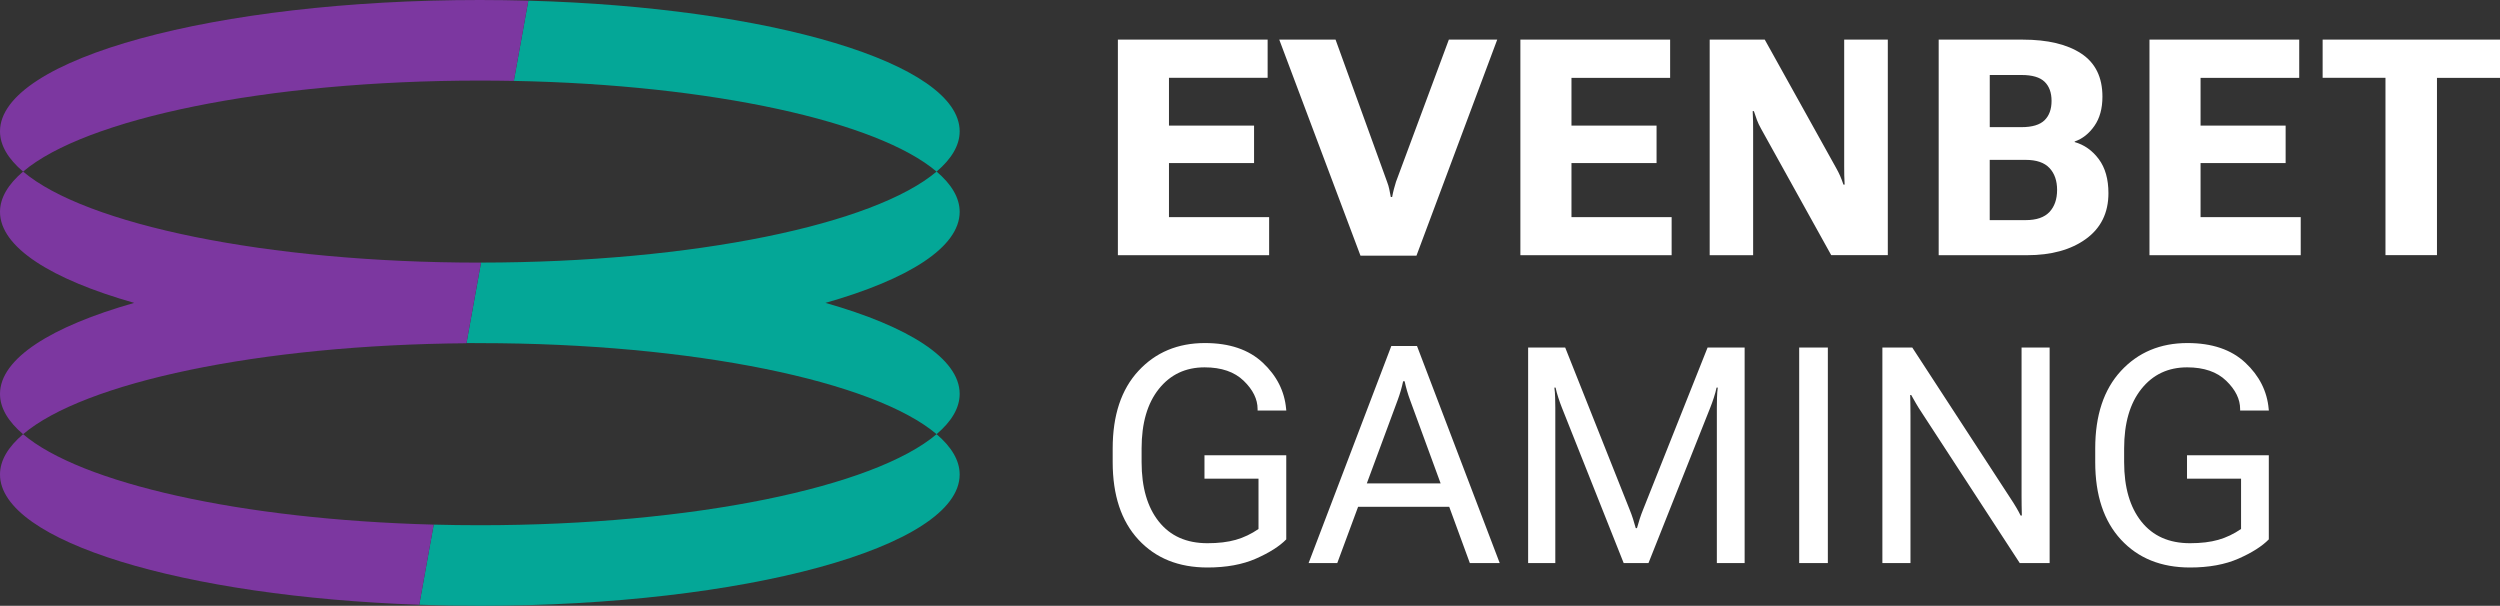 <?xml version="1.0" encoding="UTF-8"?> <svg xmlns="http://www.w3.org/2000/svg" width="260" height="63" viewBox="0 0 260 63" fill="none"><rect x="0" y="0" width="260" height="63" fill="#333333" stroke="none"/><g clip-path="url(#clip0_7099_13658)"><path d="M53.438 8.414L54.946 0.069C80.14 0.761 99.805 6.579 99.805 13.657C99.805 15.118 98.956 16.528 97.404 17.847C91.286 12.647 74.1 8.81 53.438 8.414ZM99.805 49.347C99.805 47.886 98.956 46.477 97.404 45.157C90.939 50.649 72.124 54.624 49.902 54.624C48.282 54.624 46.687 54.603 45.105 54.56L43.602 62.893C45.669 62.966 47.766 63.004 49.902 63.004C77.462 63 99.805 56.889 99.805 49.347ZM85.847 31.5C94.484 29.046 99.805 25.712 99.805 22.033C99.805 20.572 98.956 19.162 97.404 17.843C90.952 23.326 72.193 27.293 50.028 27.31L48.516 35.677C48.979 35.681 49.439 35.686 49.902 35.686C72.119 35.686 90.939 39.661 97.404 45.153C98.96 43.834 99.805 42.424 99.805 40.963C99.805 37.289 94.488 33.954 85.847 31.5Z" fill="#04A797"></path><path d="M54.947 0.069L53.439 8.414C52.269 8.393 51.09 8.38 49.903 8.38C27.686 8.38 8.866 12.355 2.401 17.847C0.849 16.523 0 15.118 0 13.657C0 6.115 22.343 0 49.903 0C51.606 0 53.287 0.026 54.947 0.069ZM0 49.347C0 56.305 19.019 62.042 43.602 62.893L45.106 54.56C25.008 54.036 8.394 50.25 2.401 45.157C0.849 46.477 0 47.882 0 49.347ZM2.401 17.843C0.849 19.166 0 20.572 0 22.033C0 25.711 5.321 29.046 13.958 31.5C5.321 33.954 0 37.289 0 40.967C0 42.428 0.849 43.838 2.401 45.157C8.727 39.781 26.901 35.862 48.512 35.699L50.024 27.314C49.981 27.314 49.942 27.314 49.898 27.314C27.686 27.31 8.866 23.335 2.401 17.843Z" fill="#7C37A0"></path><path d="M131.99 26.541H116.26V4.121H131.834V8.092H121.573V13.064H130.422V16.962H121.573V22.583H131.99V26.541ZM147.313 26.588L155.711 4.121H150.68L145.185 18.904C145.103 19.171 145.029 19.42 144.969 19.652C144.908 19.884 144.843 20.163 144.782 20.49H144.644C144.583 20.163 144.527 19.88 144.479 19.652C144.431 19.42 144.358 19.171 144.254 18.904L138.898 4.121H133.043L141.489 26.588H147.313ZM173.85 22.583H163.433V16.962H172.282V13.064H163.433V8.096H173.694V4.121H158.12V26.541H173.85V22.583ZM196.332 4.121H191.795V17.271C191.795 17.632 191.795 17.95 191.803 18.234C191.808 18.517 191.821 18.835 191.842 19.196H191.717C191.604 18.857 191.487 18.556 191.374 18.294C191.262 18.032 191.114 17.748 190.941 17.439L183.535 4.121H177.807V26.541H182.326V13.653C182.326 13.292 182.322 12.944 182.318 12.604C182.313 12.265 182.3 11.917 182.279 11.556H182.404C182.508 11.882 182.612 12.192 182.721 12.48C182.829 12.768 182.972 13.068 183.15 13.386L190.447 26.536H196.332V4.121ZM219.277 20.09C219.277 22.131 218.497 23.717 216.941 24.848C215.381 25.978 213.34 26.541 210.814 26.541H201.623V4.121H210.363C212.95 4.121 214.978 4.602 216.447 5.569C217.916 6.536 218.653 8.027 218.653 10.052C218.653 11.285 218.375 12.299 217.816 13.098C217.257 13.898 216.573 14.439 215.767 14.714V14.774C216.772 15.062 217.608 15.655 218.276 16.553C218.943 17.452 219.277 18.633 219.277 20.09ZM206.935 13.223H210.242C211.351 13.223 212.144 12.982 212.634 12.505C213.119 12.028 213.362 11.358 213.362 10.494C213.362 9.63 213.119 8.969 212.634 8.5C212.148 8.032 211.351 7.8 210.242 7.8H206.935V13.223ZM213.938 19.751C213.938 18.797 213.674 18.036 213.145 17.473C212.616 16.91 211.793 16.627 210.675 16.627H206.931V22.892H210.675C211.793 22.892 212.616 22.608 213.145 22.046C213.674 21.478 213.938 20.713 213.938 19.751ZM228.858 16.962H237.706V13.064H228.858V8.096H239.119V4.121H223.545V26.541H239.275V22.583H228.858V16.962ZM241.554 4.121V8.092H248.089V26.536H253.445V8.096H260.001V4.121H241.554ZM133.776 42.699L133.758 42.531C133.594 40.683 132.783 39.081 131.327 37.718C129.871 36.356 127.869 35.677 125.313 35.677C122.487 35.677 120.182 36.644 118.397 38.573C116.611 40.503 115.719 43.193 115.719 46.64V48.058C115.719 51.509 116.611 54.194 118.397 56.124C120.182 58.054 122.574 59.02 125.577 59.02C127.544 59.02 129.226 58.711 130.621 58.096C132.016 57.482 133.069 56.812 133.771 56.094V47.349H125.265V49.781H130.885V55.015C130.14 55.527 129.351 55.905 128.524 56.141C127.696 56.378 126.712 56.494 125.573 56.494C123.397 56.494 121.716 55.746 120.52 54.246C119.324 52.746 118.726 50.684 118.726 48.058V46.64C118.726 44.014 119.324 41.947 120.52 40.451C121.716 38.952 123.302 38.204 125.278 38.204C127.029 38.204 128.385 38.672 129.347 39.605C130.309 40.537 130.79 41.517 130.79 42.544V42.699H133.776ZM147.369 35.986L155.971 58.561H152.864L150.719 52.708H141.242L139.075 58.561H136.094L144.696 35.986H147.369ZM149.826 50.275L146.654 41.62C146.529 41.281 146.42 40.954 146.329 40.636C146.238 40.318 146.152 39.992 146.082 39.652H145.926C145.853 39.992 145.77 40.318 145.679 40.636C145.588 40.954 145.476 41.285 145.354 41.62L142.148 50.275H149.826ZM170.882 53C170.756 53.309 170.639 53.627 170.531 53.962C170.423 54.298 170.327 54.616 170.245 54.925H170.119C170.037 54.616 169.942 54.298 169.833 53.962C169.725 53.627 169.608 53.309 169.482 53L162.779 36.141H158.926V58.561H161.752V42.394C161.752 42.084 161.747 41.741 161.734 41.354C161.726 40.967 161.7 40.623 161.656 40.314H161.782C161.843 40.623 161.938 40.967 162.064 41.354C162.189 41.741 162.311 42.084 162.436 42.394L168.863 58.561H171.441L177.867 42.394C177.993 42.084 178.114 41.741 178.24 41.354C178.366 40.967 178.457 40.623 178.522 40.314H178.647C178.604 40.623 178.578 40.967 178.569 41.354C178.561 41.741 178.552 42.084 178.552 42.394V58.561H181.442V36.141H177.59L170.882 53ZM187.115 58.561H190.096V36.141H187.115V58.561ZM210.242 51.539C210.242 51.848 210.246 52.192 210.25 52.579C210.255 52.965 210.263 53.309 210.272 53.619H210.146C210.021 53.361 209.869 53.081 209.687 52.772C209.505 52.463 209.31 52.157 209.106 51.848L198.875 36.141H195.768V58.561H198.689V43.163C198.689 42.854 198.685 42.51 198.68 42.123C198.676 41.736 198.667 41.392 198.659 41.083H198.767C198.91 41.341 199.07 41.62 199.248 41.93C199.426 42.239 199.616 42.544 199.824 42.854L210.055 58.561H213.162V36.141H210.242V51.539ZM235.96 42.699L235.943 42.531C235.778 40.683 234.968 39.081 233.512 37.718C232.056 36.356 230.054 35.677 227.497 35.677C224.672 35.677 222.366 36.644 220.581 38.573C218.796 40.503 217.903 43.193 217.903 46.64V48.058C217.903 51.509 218.796 54.194 220.581 56.124C222.366 58.054 224.758 59.02 227.761 59.02C229.729 59.02 231.41 58.711 232.805 58.096C234.201 57.482 235.254 56.812 235.956 56.094V47.349H227.449V49.781H233.07V55.015C232.324 55.527 231.536 55.905 230.708 56.141C229.88 56.378 228.897 56.494 227.757 56.494C225.582 56.494 223.9 55.746 222.704 54.246C221.508 52.746 220.91 50.684 220.91 48.058V46.64C220.91 44.014 221.508 41.947 222.704 40.451C223.9 38.952 225.486 38.204 227.462 38.204C229.213 38.204 230.569 38.672 231.531 39.605C232.493 40.537 232.974 41.517 232.974 42.544V42.699H235.96Z" fill="white"></path></g><defs><clipPath id="clip0_7099_13658"><rect width="260" height="63" fill="white"></rect></clipPath></defs></svg> 
